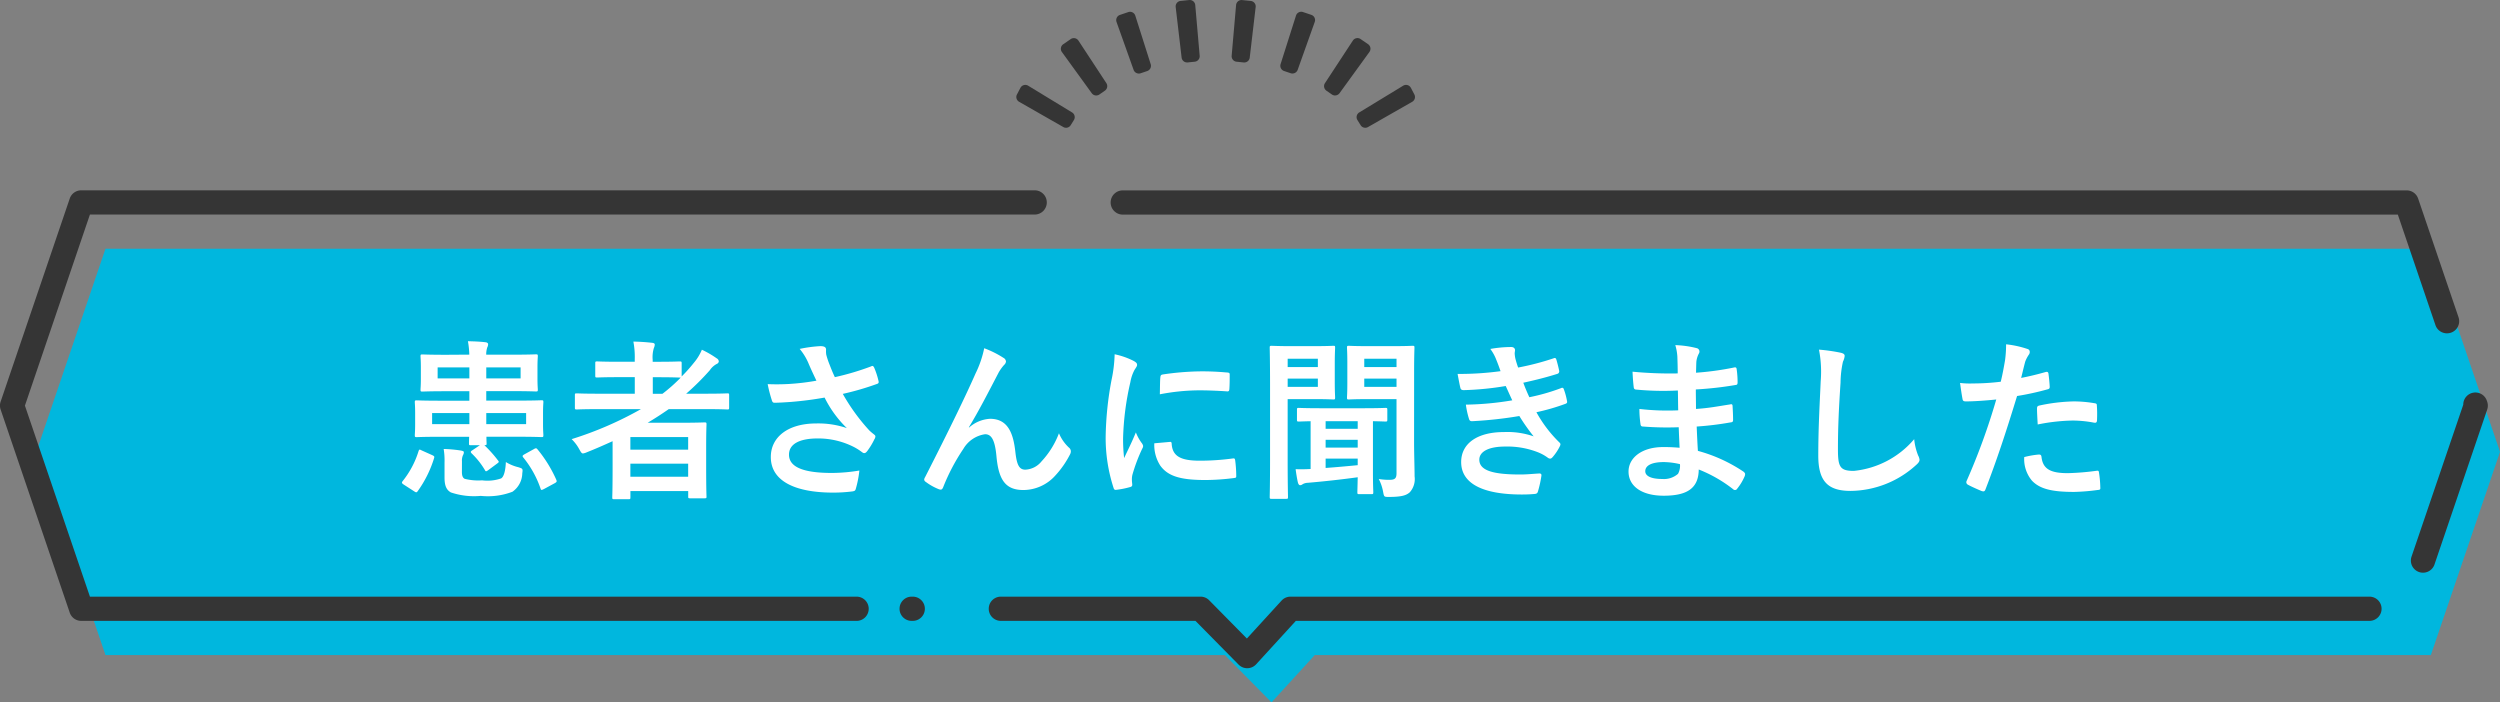 <svg xmlns="http://www.w3.org/2000/svg" width="260.87" height="73.289"><rect width="100%" height="100%" fill="#808080" stroke="none"/><defs><clipPath id="a"><path data-name="長方形 1841" fill="none" d="M0 0h260.87v73.289H0z"/></clipPath></defs><g data-name="グループ 1001"><g data-name="グループ 1000"><path data-name="パス 1026" d="M111.572 12.225l-.333.535-4.61-2.635.362-.69z" fill="#353535"/><g data-name="グループ 997"><g data-name="グループ 996" clip-path="url(#a)" fill="#353535"><path data-name="パス 1027" d="M111.239 13.333a.573.573 0 01-.284-.076l-4.613-2.635a.574.574 0 01-.224-.766l.362-.69a.574.574 0 01.807-.223l4.583 2.79a.574.574 0 01.189.794l-.333.535a.574.574 0 01-.488.271"/><path data-name="パス 1028" d="M114.966 8.992l-.577.4-3.117-4.3.781-.538z"/><path data-name="パス 1029" d="M114.389 9.964a.574.574 0 01-.466-.237l-3.117-4.3a.575.575 0 01.139-.81l.782-.538a.575.575 0 01.806.158l2.913 4.438a.574.574 0 01-.155.788l-.577.4a.571.571 0 01-.325.1"/><path data-name="パス 1030" d="M119.528 6.865l-.694.234-1.782-5 .869-.293z"/><path data-name="パス 1031" d="M118.831 7.674a.574.574 0 01-.541-.382l-1.782-5a.574.574 0 01.358-.737l.869-.293a.575.575 0 01.731.371l1.607 5.063a.574.574 0 01-.364.718l-.694.234a.576.576 0 01-.184.03"/><path data-name="パス 1032" d="M124.611 5.867l-.742.076-.619-5.276.9-.092z"/><path data-name="パス 1033" d="M123.869 6.517a.575.575 0 01-.57-.507L122.68.734a.575.575 0 01.512-.638l.9-.092a.575.575 0 01.63.522l.462 5.292a.574.574 0 01-.514.621l-.742.076h-.059"/><path data-name="パス 1034" d="M129.835 5.942l-.742-.076.462-5.29.9.092z"/><path data-name="パス 1035" d="M129.836 6.517h-.059l-.742-.076a.574.574 0 01-.514-.621l.462-5.292a.574.574 0 01.631-.522l.9.092a.574.574 0 01.512.638l-.619 5.276a.574.574 0 01-.57.507"/><path data-name="パス 1036" d="M134.87 7.099l-.695-.234 1.607-5.063.869.293z"/><path data-name="パス 1037" d="M134.869 7.673a.577.577 0 01-.184-.03l-.694-.234a.574.574 0 01-.364-.718l1.607-5.063a.575.575 0 01.731-.371l.869.293a.574.574 0 01.358.737l-1.782 5a.574.574 0 01-.541.382"/><path data-name="パス 1038" d="M139.315 9.39l-.577-.4 2.912-4.443.782.538z"/><path data-name="パス 1039" d="M139.314 9.964a.572.572 0 01-.325-.1l-.577-.4a.575.575 0 01-.155-.788l2.912-4.443a.575.575 0 01.806-.158l.782.538a.575.575 0 01.139.81l-3.117 4.3a.574.574 0 01-.466.237"/><path data-name="パス 1040" d="M142.465 12.758l-.333-.535 4.583-2.79.363.69z"/><path data-name="パス 1041" d="M142.465 13.333a.574.574 0 01-.488-.271l-.333-.535a.574.574 0 01.189-.794l4.583-2.79a.574.574 0 01.807.223l.363.69a.574.574 0 01-.224.766l-4.613 2.635a.572.572 0 01-.284.076"/></g></g><path data-name="パス 1042" d="M11.006 25.956L3.792 47.152l7.215 21.2h116.8l4.871 4.94 4.518-4.94h116.46l7.215-21.2-7.215-21.2z" fill="#00b7de"/><g data-name="グループ 999"><g data-name="グループ 998" clip-path="url(#a)"><path data-name="パス 1043" d="M130.145 69.728a1.264 1.264 0 01-.9-.377l-4.5-4.564h-20.308a1.264 1.264 0 010-2.528h20.837a1.264 1.264 0 01.9.376l3.936 3.993 3.62-3.958a1.263 1.263 0 01.933-.411h112.586a1.264 1.264 0 110 2.528h-112.03l-4.142 4.529a1.264 1.264 0 01-.909.411h-.024m-34.9-4.94h-.115a1.264 1.264 0 010-2.528h.115a1.264 1.264 0 010 2.528m-5.859 0H8.478a1.264 1.264 0 01-1.2-.857L.064 42.73a1.262 1.262 0 010-.814l7.214-21.2a1.264 1.264 0 011.2-.857h99.489a1.264 1.264 0 010 2.528H9.383L2.6 42.327 9.384 62.26h80a1.264 1.264 0 010 2.528m163.453-5.028a1.265 1.265 0 01-1.2-1.671l5.4-15.861a1.264 1.264 0 012.46-.417l.037.109a1.265 1.265 0 010 .815l-5.5 16.168a1.264 1.264 0 01-1.2.857m2.5-24.978a1.264 1.264 0 01-1.2-.857l-3.925-11.531H117.158a1.264 1.264 0 110-2.528h133.97a1.264 1.264 0 011.2.857l4.216 12.387a1.265 1.265 0 01-1.2 1.671" fill="#353535"/></g></g></g><path data-name="パス 1778" d="M46.58 37.021c-1.764 0-2.394-.036-2.5-.036-.18 0-.2.018-.2.2 0 .108.036.4.036 1.152v1.188c0 .72-.036 1.008-.036 1.134 0 .18.018.2.2.2.108 0 .7-.036 2.466-.036h2.43v.99H45.95c-1.728 0-2.34-.036-2.466-.036-.18 0-.2.018-.2.2 0 .108.036.4.036 1.116v1.152c0 .756-.036 1.044-.036 1.152 0 .2.018.216.2.216.126 0 .738-.036 2.466-.036h3.006c-.018.414-.018.648-.018.7 0 .162.018.18.18.18h.954l-.774.522c-.2.126-.216.18-.09.324a8.159 8.159 0 011.368 1.71c.054.108.09.162.144.162s.108-.036.216-.108l.972-.72c.18-.126.162-.18.054-.306a12.991 12.991 0 00-1.422-1.588h.036c.18 0 .2-.018.2-.18 0-.054-.018-.288-.018-.7h3.276c1.728 0 2.34.036 2.466.036.18 0 .2-.018.2-.216 0-.108-.036-.4-.036-1.152v-1.158c0-.72.036-1.008.036-1.116 0-.18-.018-.2-.2-.2-.126 0-.738.036-2.466.036H50.74v-.99h2.66c1.764 0 2.394.036 2.52.036.18 0 .2-.018.2-.2 0-.108-.036-.414-.036-1.134v-1.188c0-.756.036-1.044.036-1.152 0-.18-.018-.2-.2-.2-.126 0-.756.036-2.52.036h-2.664a2.321 2.321 0 01.108-.756.745.745 0 00.09-.342c0-.09-.09-.18-.27-.2-.612-.072-1.188-.09-1.836-.108a9.526 9.526 0 01.144 1.4zm8.32 7.236h-4.158v-1.152H54.9zm-9.81 0v-1.152h3.888v1.152zm9.234-4.77h-3.582v-1.152h3.582zm-8.658 0v-1.152h3.312v1.148zm2.538 8.64a1.363 1.363 0 01.108-.63.633.633 0 00.09-.324q0-.108-.324-.162a13.943 13.943 0 00-1.782-.162 7.363 7.363 0 01.09 1.422v1.566c0 .936.252 1.314.666 1.548a7.579 7.579 0 003.114.36 7.173 7.173 0 003.308-.432 2.409 2.409 0 001.026-1.93c.072-.486.036-.486-.414-.63a4.53 4.53 0 01-1.3-.54c-.036.864-.2 1.548-.5 1.71a4.351 4.351 0 01-1.98.2 5.832 5.832 0 01-1.818-.16c-.216-.108-.288-.36-.288-.72zm-5 3.132c.108.072.162.108.234.108.054 0 .09-.036.144-.108a11.814 11.814 0 001.71-3.438c.054-.18.036-.216-.18-.324l-1.116-.5c-.234-.126-.252-.108-.324.09a9.473 9.473 0 01-1.664 3.128c-.09.126-.108.2.108.342zm11.52-3.852c-.216.126-.234.18-.126.324a10.531 10.531 0 011.81 3.258c.054.18.108.162.36.036l1.132-.612c.216-.126.216-.18.144-.36a13.692 13.692 0 00-1.96-3.17c-.072-.072-.108-.108-.162-.108a.6.6 0 00-.216.09zm9.2 1.1c0 2.682-.036 3.294-.036 3.384 0 .18.018.2.2.2h1.494c.18 0 .2-.018.2-.2v-.65h6.03v.576c0 .162.018.18.2.18h1.494c.2 0 .216-.018.216-.18 0-.108-.036-.63-.036-3.294v-1.8c0-1.782.036-2.322.036-2.43 0-.2-.018-.216-.216-.216-.108 0-.882.036-2.412.036h-3.51a36.48 36.48 0 002.2-1.422h3.87c1.584 0 2.142.036 2.25.036.162 0 .18-.018.18-.2v-1.3c0-.162-.018-.18-.18-.18-.108 0-.666.036-2.25.036H71.6a26.344 26.344 0 002.466-2.448 2.009 2.009 0 01.738-.666.311.311 0 00.2-.252.39.39 0 00-.216-.324 10.126 10.126 0 00-1.548-.9 5.182 5.182 0 01-.81 1.332 16.653 16.653 0 01-1.3 1.458v-1.368c0-.18-.018-.2-.216-.2-.108 0-.648.036-2.268.036h-.54v-.2a3.253 3.253 0 01.126-1.242.885.885 0 00.09-.36c0-.108-.108-.162-.288-.18a21.604 21.604 0 00-1.944-.126 8.429 8.429 0 01.144 1.854v.252H64.6c-1.62 0-2.178-.036-2.286-.036-.18 0-.2.018-.2.2v1.278c0 .18.018.2.2.2.108 0 .666-.036 2.286-.036h1.638v1.728H62.42c-1.584 0-2.124-.036-2.232-.036-.18 0-.2.018-.2.18v1.3c0 .18.018.2.2.2.108 0 .648-.036 2.232-.036h4.464a37.041 37.041 0 01-7.236 3.132 4.308 4.308 0 01.792 1.044c.18.324.252.45.4.45a1.531 1.531 0 00.4-.126c.918-.36 1.8-.756 2.682-1.152zm1.854 1.242v-1.366h6.03v1.364zm6.03-4.14v1.314h-6.03v-1.316zm-.774-6.21a17.086 17.086 0 01-1.908 1.692h-1.008v-1.728h.54c1.62 0 2.16.036 2.268.036zm14.166.324a24.708 24.708 0 01-2.844.342 22.377 22.377 0 01-2.25.018 14.081 14.081 0 00.414 1.62c.054.216.126.324.288.324.45 0 1.278-.054 1.764-.09 1.3-.108 2.34-.252 3.474-.45a11.575 11.575 0 002.322 3.186 9.185 9.185 0 00-3.2-.486c-2.97 0-4.734 1.44-4.734 3.492-.014 2.374 2.272 3.724 6.52 3.724a16.07 16.07 0 002-.126c.216-.036.288-.072.342-.252a11 11 0 00.378-1.926 17.806 17.806 0 01-2.88.252c-2.826 0-4.464-.558-4.464-1.908 0-1.134 1.134-1.692 3.006-1.692a8.232 8.232 0 013.816.918 5.934 5.934 0 01.738.468c.144.108.2.144.288.144.126 0 .216-.072.36-.27a7.194 7.194 0 00.7-1.17.569.569 0 00.108-.306c0-.09-.072-.144-.18-.234a4.943 4.943 0 01-.468-.4 20.5 20.5 0 01-2.754-3.8 28.731 28.731 0 003.582-1.044c.126-.036.2-.126.144-.306a7.815 7.815 0 00-.45-1.386c-.108-.2-.162-.216-.342-.126a27.7 27.7 0 01-3.762 1.116c-.234-.486-.4-.918-.612-1.458a7.757 7.757 0 01-.288-.9 2.363 2.363 0 01-.018-.5c0-.252-.144-.378-.612-.378a14.168 14.168 0 00-2.142.288 5.942 5.942 0 01.9 1.458c.288.686.54 1.208.846 1.856zm15.9 4.86c.99-1.62 1.962-3.51 3.114-5.724a4.691 4.691 0 01.558-.774.562.562 0 00.2-.36.47.47 0 00-.252-.378 10.429 10.429 0 00-2.02-1.01 10.8 10.8 0 01-.9 2.628c-.99 2.25-2.646 5.688-5.274 10.836a.536.536 0 00-.09.252.314.314 0 00.164.23 5.816 5.816 0 001.386.774c.234.072.324.036.432-.216a20.91 20.91 0 012.106-4 3.143 3.143 0 012.268-1.53c.63 0 1.026.522 1.188 2.322.236 2.55 1.01 3.5 2.828 3.5a4.5 4.5 0 003.312-1.512 9.735 9.735 0 001.548-2.232.636.636 0 00.072-.306.494.494 0 00-.2-.378 4.367 4.367 0 01-1.04-1.494 8.91 8.91 0 01-1.82 2.934 2.3 2.3 0 01-1.692.864c-.684 0-.9-.594-1.044-1.908-.2-1.728-.684-3.4-2.628-3.4a3.572 3.572 0 00-2.2.918zm15.21-7.614a14.523 14.523 0 01-.324 2.682 34.362 34.362 0 00-.612 5.9 16.874 16.874 0 00.826 5.366c.036.126.108.216.234.2a8.934 8.934 0 001.48-.29c.162-.036.234-.108.234-.234 0-.144-.036-.288-.036-.5a2.044 2.044 0 01.054-.558 17.6 17.6 0 011.026-2.722.5.5 0 00.09-.288.717.717 0 00-.126-.27 4.673 4.673 0 01-.63-1.134c-.526 1.262-.846 1.854-1.226 2.682a17.358 17.358 0 01-.108-2.106 29.167 29.167 0 01.758-5.814 4.252 4.252 0 01.432-1.278c.234-.36.27-.414.27-.54 0-.162-.108-.27-.414-.432a7.966 7.966 0 00-1.926-.666zm4.14 9.288a3.966 3.966 0 00.63 2.34c.776 1.06 2.02 1.492 4.682 1.492a24.168 24.168 0 002.938-.198c.3-.036.3-.054.3-.27a13.336 13.336 0 00-.106-1.548c-.036-.234-.072-.252-.252-.234a25.8 25.8 0 01-3.442.234c-1.962 0-2.826-.45-2.934-1.692 0-.2-.036-.288-.18-.27zm.576-5.112a22.006 22.006 0 014.086-.414c.918 0 1.854.036 2.934.108.162.018.216-.054.234-.216.036-.5.036-.99.036-1.53 0-.18-.036-.216-.414-.234a27.645 27.645 0 00-2.664-.108 28.739 28.739 0 00-3.906.324c-.18.036-.234.09-.252.306-.034.302-.034.754-.052 1.762zm26.534-2.45c0-1.548.036-2.3.036-2.412 0-.18-.018-.2-.2-.2-.126 0-.612.036-2.016.036h-2.644c-1.4 0-1.872-.036-1.98-.036-.18 0-.2.018-.2.2 0 .126.036.522.036 1.53v2.16c0 1.008-.036 1.4-.036 1.494 0 .2.018.216.2.216.108 0 .576-.036 1.98-.036h2.988v7.722c0 .54-.162.7-.738.7a6.6 6.6 0 01-1.116-.086 4.677 4.677 0 01.45 1.312c.108.558.09.558.63.558 1.35 0 1.818-.18 2.16-.486a2.06 2.06 0 00.5-1.656c0-.882-.054-2.322-.054-3.582zm-1.836-1.26v.864h-3.366v-.864zm0 2.934h-3.366v-.864h3.366zM143.1 51.565c.18 0 .2-.018.2-.216 0-.108-.036-.72-.036-2.052v-5.346c.864.018 1.224.036 1.3.036.18 0 .2-.018.2-.2v-1.024c0-.18-.018-.2-.2-.2-.09 0-.666.036-2.322.036h-4.384c-1.656 0-2.232-.036-2.322-.036-.18 0-.2.018-.2.2v1.026c0 .18.018.2.2.2.054 0 .414-.018 1.224-.036v4.986c-.648.036-1.116.036-1.566.018.072.522.144.972.234 1.368.054.216.144.306.234.306a.432.432 0 00.27-.108 1.181 1.181 0 01.558-.146 103.7 103.7 0 005.184-.576c-.018.972-.036 1.458-.036 1.548 0 .2.018.216.2.216zm-1.426-3.024c-1.134.108-2.286.216-3.348.288v-.972h3.348zm-3.348-1.836v-.81h3.348v.81zm0-1.962v-.792h3.348v.792zm-3.51-8.622c-1.314 0-2-.036-2.124-.036-.18 0-.2.018-.2.2 0 .126.036 1.386.036 3.906v7.792c0 2.52-.036 3.744-.036 3.87 0 .18.018.2.2.2h1.508c.18 0 .2-.018.2-.2 0-.126-.036-1.35-.036-3.87v-6.336h2.954c1.17 0 1.71.036 1.818.036.162 0 .18-.018.18-.216 0-.09-.036-.576-.036-1.638v-1.89c0-1.044.036-1.548.036-1.656 0-.18-.018-.2-.18-.2-.108 0-.648.036-1.818.036zm2.7 1.314v.864h-3.15v-.864zm0 2.934h-3.15v-.864h3.15zm19.062-1.638a31.738 31.738 0 01-4.482.288c.108.576.234 1.242.288 1.44.036.18.144.252.36.252a31.171 31.171 0 004.374-.432c.234.5.5 1.116.684 1.494a31.389 31.389 0 01-4.842.45 9.081 9.081 0 00.324 1.476c.054.18.126.252.324.252a42.522 42.522 0 004.932-.54 20.932 20.932 0 001.494 2.124 8.336 8.336 0 00-3.1-.45c-2.808 0-4.464 1.206-4.464 3.132 0 2.214 2.2 3.384 6.336 3.384q.675 0 1.3-.054c.252-.018.324-.09.378-.27a11.7 11.7 0 00.36-1.638c.018-.144-.036-.234-.216-.234-.648.036-1.314.108-1.98.108-2.754 0-4.284-.378-4.284-1.548 0-.846.99-1.368 2.682-1.368a8.764 8.764 0 013.384.576 4.532 4.532 0 011.062.576.479.479 0 00.252.108c.108 0 .18-.054.288-.18a5.22 5.22 0 00.738-1.116c.09-.2.09-.27-.09-.432a13.422 13.422 0 01-2.358-3.114 22.154 22.154 0 003.042-.882c.18-.072.18-.162.144-.324a6.826 6.826 0 00-.324-1.188c-.054-.162-.144-.2-.324-.108a21.14 21.14 0 01-3.276.936c-.234-.5-.468-1.062-.63-1.512 1.224-.27 2.322-.54 3.528-.918a.275.275 0 00.216-.324c-.072-.36-.2-.864-.306-1.206-.054-.144-.144-.162-.306-.09a28.073 28.073 0 01-3.672.954 10.35 10.35 0 01-.288-.936 3.2 3.2 0 01-.072-.54c0-.108.036-.234.036-.342 0-.18-.144-.324-.4-.324a12.729 12.729 0 00-2.178.2 4.565 4.565 0 01.63 1.152c.184.448.292.754.436 1.168zm18.684 7.992c-.846-.072-1.278-.072-1.728-.072-2.178 0-3.6 1.1-3.6 2.556 0 1.494 1.332 2.52 3.672 2.52 2.466 0 3.636-.792 3.654-2.736a14.283 14.283 0 013.582 2.052.276.276 0 00.2.09.264.264 0 00.234-.144 5.415 5.415 0 00.792-1.332c.054-.216.054-.27-.126-.432a16.049 16.049 0 00-4.77-2.178c-.054-.828-.09-1.71-.126-2.538a32.6 32.6 0 003.528-.432c.2-.018.27-.072.27-.252 0-.54-.036-1.134-.054-1.476-.018-.162-.072-.2-.288-.144-1.3.2-2.16.378-3.528.468 0-.648-.018-1.314-.018-2.034a36.823 36.823 0 004.158-.468c.144-.018.2-.054.2-.288a9.617 9.617 0 00-.09-1.314c-.018-.216-.09-.27-.306-.216a30.289 30.289 0 01-3.942.54c.018-.54.018-.792.036-1.152a2.313 2.313 0 01.27-.864.367.367 0 00-.2-.54 10.43 10.43 0 00-2.268-.324 5.178 5.178 0 01.216 1.206c.018.612.036 1.08.036 1.746a41.153 41.153 0 01-4.716-.18c.036.738.072 1.17.126 1.62.018.18.108.252.306.252a29.622 29.622 0 004.3.09c.018.684.018 1.386.036 2.07a25.326 25.326 0 01-4.05-.144 10.743 10.743 0 00.108 1.53c.018.234.09.306.288.306a31.872 31.872 0 003.708.072c.018.612.054 1.35.09 2.142zm.038 1.71a1.727 1.727 0 01-.2 1.008 2.223 2.223 0 01-1.638.54c-1.242 0-1.782-.342-1.782-.81 0-.576.63-.954 1.944-.954a7.763 7.763 0 011.676.216zm14.506-11.95a11.967 11.967 0 01.18 3.294c-.09 2.16-.252 4.752-.252 7.776 0 2.754 1.08 3.672 3.384 3.672a10.284 10.284 0 006.822-2.7c.288-.252.36-.4.36-.558a1.183 1.183 0 00-.144-.432 6.258 6.258 0 01-.414-1.71 9.492 9.492 0 01-6.3 3.312c-1.44 0-1.656-.414-1.656-2.232 0-2.358.09-4.194.27-6.966a10.789 10.789 0 01.252-2.2 1.746 1.746 0 00.18-.594c0-.18-.126-.27-.432-.342a18.617 18.617 0 00-2.25-.32zm21.094 2.95c.126-.45.252-1.062.432-1.71a3.427 3.427 0 01.378-.72.432.432 0 00.09-.288.3.3 0 00-.2-.288 10.491 10.491 0 00-2.268-.5 12.384 12.384 0 01-.108 1.656c-.126.738-.27 1.53-.45 2.25a24.326 24.326 0 01-2.916.18 8.307 8.307 0 01-1.332-.054c.09.648.18 1.26.252 1.638.036.234.108.288.378.288.846 0 2.106-.09 3.15-.2a67.566 67.566 0 01-3.106 8.53.29.29 0 00.144.36c.378.216 1.26.594 1.44.666.2.054.306.072.4-.18 1.152-2.988 2.07-5.742 3.294-9.738a28.744 28.744 0 003.132-.684c.234-.054.288-.108.27-.342-.018-.378-.072-.9-.126-1.3-.018-.144-.09-.234-.288-.18-.89.256-1.866.49-2.566.616zm.324 8.262a3.511 3.511 0 00.81 2.466c.81.846 2.034 1.17 4.392 1.17a21.389 21.389 0 002.448-.2c.288-.018.306-.072.288-.288a11.254 11.254 0 00-.142-1.56c-.018-.144-.072-.18-.216-.162a26.91 26.91 0 01-3.024.252c-1.728 0-2.61-.378-2.754-1.692-.018-.18-.09-.252-.27-.252a9.168 9.168 0 00-1.53.266zm1.4-3.4a19.92 19.92 0 013.624-.412 12.037 12.037 0 012.232.216c.252.054.342-.018.342-.324a12.7 12.7 0 00-.018-1.44c0-.216-.054-.234-.306-.27a13.108 13.108 0 00-2.106-.18 18.8 18.8 0 00-3.51.414c-.27.054-.324.108-.324.36 0 .356.036 1.004.072 1.634z" fill="#fff"/></g></svg>